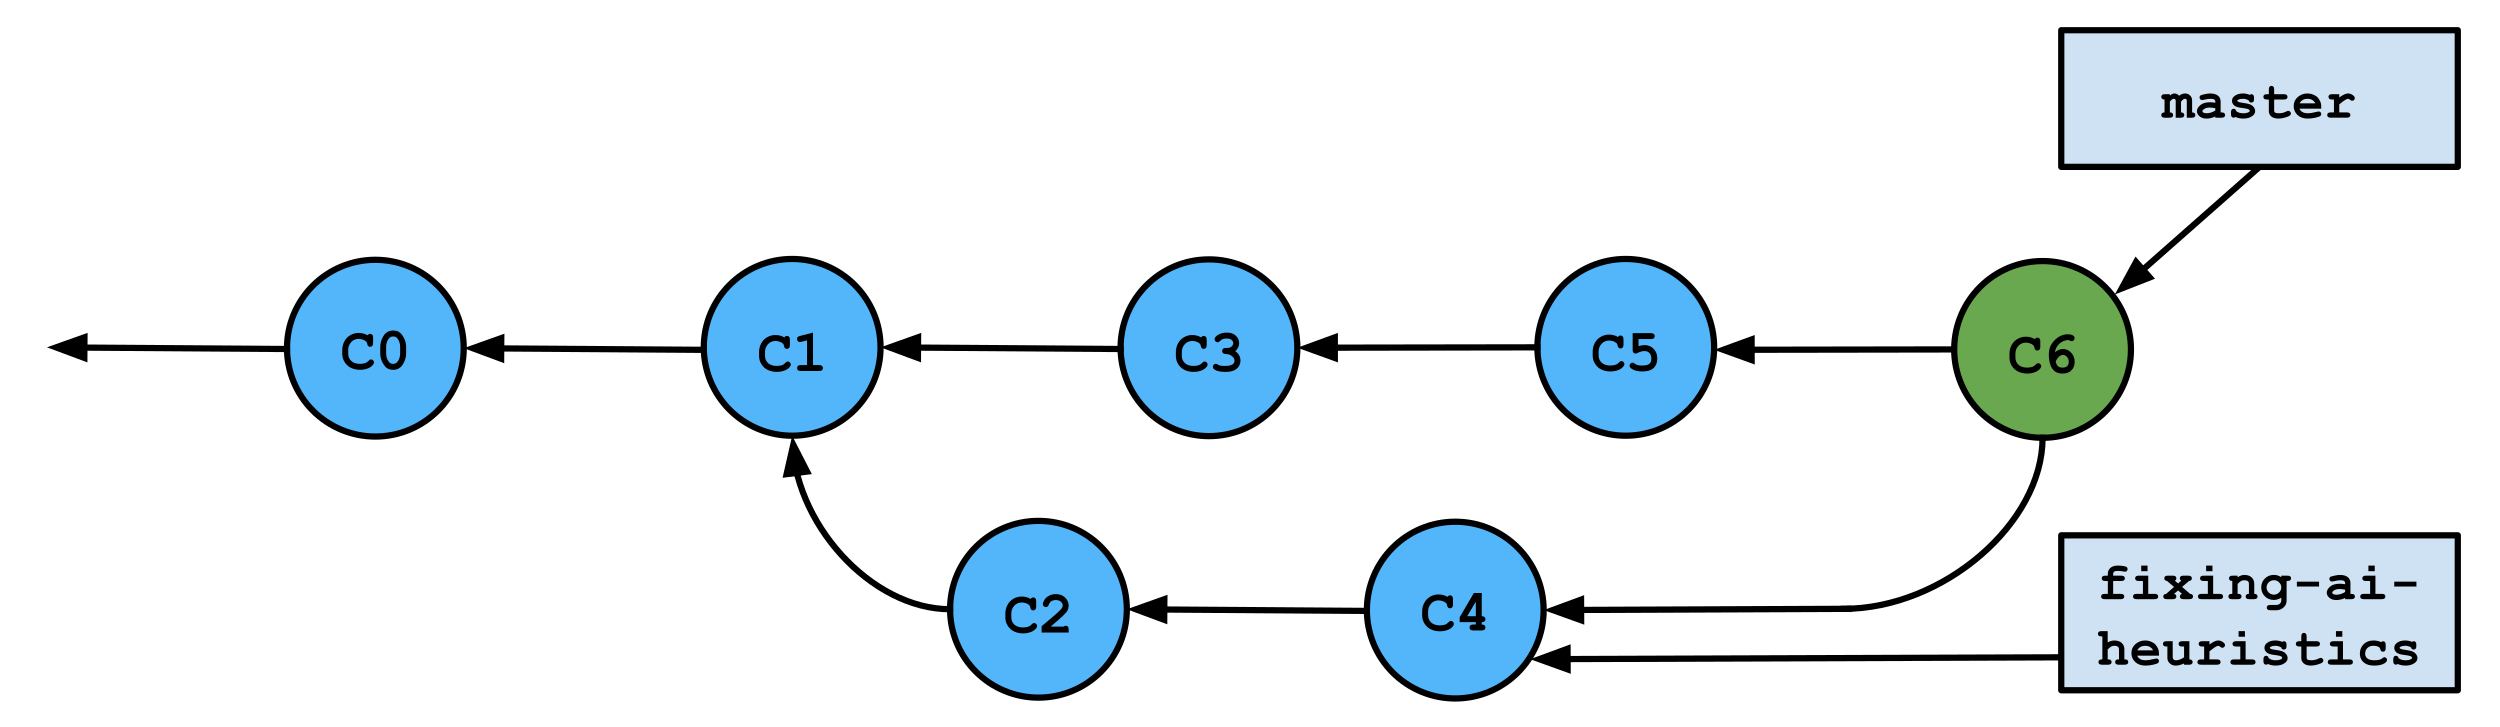 <?xml version="1.0" standalone="yes"?>

<svg version="1.1" viewBox="0.0 0.0 801.0 233.0" fill="none" stroke="none" stroke-linecap="square" stroke-miterlimit="10" xmlns="http://www.w3.org/2000/svg" xmlns:xlink="http://www.w3.org/1999/xlink"><clipPath id="p.0"><path d="m0 0l801.0 0l0 233.0l-801.0 0l0 -233.0z" clip-rule="nonzero"></path></clipPath><g clip-path="url(#p.0)"><path fill="#000000" fill-opacity="0.0" d="m0 0l801.43 0l0 233.207l-801.43 0z" fill-rule="nonzero"></path><path fill="#0092f8" fill-opacity="0.673" d="m549.213 111.286l0 0c0 15.638 -12.677 28.315 -28.315 28.315l0 0c-7.51 0 -14.712 -2.983 -20.022 -8.293c-5.31 -5.31 -8.293 -12.512 -8.293 -20.022l0 0c0 -15.638 12.677 -28.315 28.315 -28.315l0 0c15.638 0 28.315 12.677 28.315 28.315z" fill-rule="nonzero"></path><path stroke="#000000" stroke-width="2.0" stroke-linejoin="round" stroke-linecap="butt" d="m549.213 111.286l0 0c0 15.638 -12.677 28.315 -28.315 28.315l0 0c-7.51 0 -14.712 -2.983 -20.022 -8.293c-5.31 -5.31 -8.293 -12.512 -8.293 -20.022l0 0c0 -15.638 12.677 -28.315 28.315 -28.315l0 0c15.638 0 28.315 12.677 28.315 28.315z" fill-rule="nonzero"></path><path fill="#000000" fill-opacity="0.0" d="m492.583 111.286l-76.913 0.126" fill-rule="nonzero"></path><path stroke="#000000" stroke-width="2.0" stroke-linejoin="round" stroke-linecap="butt" d="m492.583 111.286l-64.913 0.106" fill-rule="evenodd"></path><path fill="#000000" stroke="#000000" stroke-width="2.0" stroke-linecap="butt" d="m427.664 108.089l-9.071 3.318l9.082 3.289z" fill-rule="evenodd"></path><path fill="#0092f8" fill-opacity="0.673" d="m415.669 111.42l0 0c0 15.638 -12.677 28.315 -28.315 28.315l0 0c-7.51 0 -14.712 -2.983 -20.022 -8.293c-5.31 -5.31 -8.293 -12.512 -8.293 -20.022l0 0c0 -15.638 12.677 -28.315 28.315 -28.315l0 0c15.638 0 28.315 12.677 28.315 28.315z" fill-rule="nonzero"></path><path stroke="#000000" stroke-width="2.0" stroke-linejoin="round" stroke-linecap="butt" d="m415.669 111.42l0 0c0 15.638 -12.677 28.315 -28.315 28.315l0 0c-7.51 0 -14.712 -2.983 -20.022 -8.293c-5.31 -5.31 -8.293 -12.512 -8.293 -20.022l0 0c0 -15.638 12.677 -28.315 28.315 -28.315l0 0c15.638 0 28.315 12.677 28.315 28.315z" fill-rule="nonzero"></path><path fill="#0092f8" fill-opacity="0.673" d="m282.126 111.286l0 0c0 15.638 -12.677 28.315 -28.315 28.315l0 0c-7.51 0 -14.712 -2.983 -20.022 -8.293c-5.31 -5.31 -8.293 -12.512 -8.293 -20.022l0 0c0 -15.638 12.677 -28.315 28.315 -28.315l0 0c15.638 0 28.315 12.677 28.315 28.315z" fill-rule="nonzero"></path><path stroke="#000000" stroke-width="2.0" stroke-linejoin="round" stroke-linecap="butt" d="m282.126 111.286l0 0c0 15.638 -12.677 28.315 -28.315 28.315l0 0c-7.51 0 -14.712 -2.983 -20.022 -8.293c-5.31 -5.31 -8.293 -12.512 -8.293 -20.022l0 0c0 -15.638 12.677 -28.315 28.315 -28.315l0 0c15.638 0 28.315 12.677 28.315 28.315z" fill-rule="nonzero"></path><path fill="#000000" fill-opacity="0.0" d="m359.039 111.822l-76.913 -0.535" fill-rule="nonzero"></path><path stroke="#000000" stroke-width="2.0" stroke-linejoin="round" stroke-linecap="butt" d="m359.039 111.822l-64.914 -0.452" fill-rule="evenodd"></path><path fill="#000000" stroke="#000000" stroke-width="2.0" stroke-linecap="butt" d="m294.149 108.066l-9.099 3.24l9.053 3.367z" fill-rule="evenodd"></path><path fill="#000000" fill-opacity="0.0" d="m225.496 112.089l-76.913 -0.535" fill-rule="nonzero"></path><path stroke="#000000" stroke-width="2.0" stroke-linejoin="round" stroke-linecap="butt" d="m225.496 112.089l-64.914 -0.452" fill-rule="evenodd"></path><path fill="#000000" stroke="#000000" stroke-width="2.0" stroke-linecap="butt" d="m160.605 108.334l-9.099 3.24l9.053 3.367z" fill-rule="evenodd"></path><path fill="#0092f8" fill-opacity="0.673" d="m148.583 111.554l0 0c0 15.638 -12.677 28.315 -28.315 28.315l0 0c-7.51 0 -14.712 -2.983 -20.022 -8.293c-5.31 -5.31 -8.293 -12.512 -8.293 -20.022l0 0c0 -15.638 12.677 -28.315 28.315 -28.315l0 0c15.638 0 28.315 12.677 28.315 28.315z" fill-rule="nonzero"></path><path stroke="#000000" stroke-width="2.0" stroke-linejoin="round" stroke-linecap="butt" d="m148.583 111.554l0 0c0 15.638 -12.677 28.315 -28.315 28.315l0 0c-7.51 0 -14.712 -2.983 -20.022 -8.293c-5.31 -5.31 -8.293 -12.512 -8.293 -20.022l0 0c0 -15.638 12.677 -28.315 28.315 -28.315l0 0c15.638 0 28.315 12.677 28.315 28.315z" fill-rule="nonzero"></path><path fill="#000000" fill-opacity="0.0" d="m91.953 111.822l-76.913 -0.535" fill-rule="nonzero"></path><path stroke="#000000" stroke-width="2.0" stroke-linejoin="round" stroke-linecap="butt" d="m91.953 111.822l-64.914 -0.452" fill-rule="evenodd"></path><path fill="#000000" stroke="#000000" stroke-width="2.0" stroke-linecap="butt" d="m27.062 108.066l-9.099 3.24l9.053 3.367z" fill-rule="evenodd"></path><path fill="#000000" fill-opacity="0.0" d="m723.953 53.465l-46.362 40.882" fill-rule="nonzero"></path><path stroke="#000000" stroke-width="2.0" stroke-linejoin="round" stroke-linecap="butt" d="m723.953 53.465l-37.362 32.945" fill-rule="evenodd"></path><path fill="#000000" stroke="#000000" stroke-width="2.0" stroke-linecap="butt" d="m684.406 83.932l-4.623 8.481l8.992 -3.525z" fill-rule="evenodd"></path><path fill="#cfe2f3" d="m660.425 9.685l127.055 0l0 43.78l-127.055 0z" fill-rule="nonzero"></path><path stroke="#000000" stroke-width="2.0" stroke-linejoin="round" stroke-linecap="butt" d="m660.425 9.685l127.055 0l0 43.78l-127.055 0z" fill-rule="nonzero"></path><path fill="#000000" d="m695.226 30.184l0 0.469q0.422 -0.406 0.75 -0.547q0.344 -0.156 0.781 -0.156q0.375 0 0.734 0.188q0.375 0.172 0.719 0.531q0.438 -0.359 0.891 -0.531q0.453 -0.188 0.922 -0.188q0.953 0 1.547 0.516q0.781 0.656 0.781 1.734l0 3.812q0.531 0 0.781 0.25q0.266 0.234 0.266 0.609q0 0.375 -0.266 0.609q-0.25 0.234 -0.875 0.234l-1.609 0l0 -5.375q0 -0.391 -0.141 -0.531q-0.141 -0.156 -0.438 -0.156q-0.281 0 -0.516 0.156q-0.312 0.203 -0.75 0.781l0 3.422q0.531 0 0.781 0.25q0.266 0.234 0.266 0.609q0 0.375 -0.266 0.609q-0.25 0.234 -0.875 0.234l-1.609 0l0 -5.375q0 -0.375 -0.156 -0.531q-0.141 -0.156 -0.422 -0.156q-0.297 0 -0.594 0.188q-0.297 0.188 -0.703 0.75l0 3.422q0.531 0 0.797 0.25q0.266 0.234 0.266 0.609q0 0.375 -0.266 0.609q-0.266 0.234 -0.875 0.234l-1.531 0q-0.625 0 -0.875 -0.234q-0.266 -0.234 -0.266 -0.625q0 -0.375 0.266 -0.609q0.25 -0.234 0.781 -0.234l0 -4.125q-0.531 0 -0.781 -0.234q-0.266 -0.25 -0.266 -0.625q0 -0.375 0.266 -0.609q0.25 -0.234 0.875 -0.234l1.609 0zm14.555 7.531l0 -0.406q-0.625 0.344 -1.406 0.516q-0.766 0.172 -1.406 0.172q-1.359 0 -2.219 -0.719q-0.859 -0.734 -0.859 -1.609q0 -1.078 1.094 -1.984q1.094 -0.922 3.016 -0.922q0.781 0 1.781 0.156l0 -0.406q0 -0.375 -0.328 -0.609q-0.312 -0.25 -1.234 -0.25q-0.766 0 -1.969 0.297q-0.453 0.109 -0.688 0.109q-0.344 0 -0.594 -0.234q-0.234 -0.25 -0.234 -0.641q0 -0.203 0.078 -0.359q0.094 -0.172 0.234 -0.266q0.156 -0.094 0.641 -0.219q0.625 -0.172 1.281 -0.281q0.656 -0.109 1.188 -0.109q1.578 0 2.453 0.688q0.875 0.688 0.875 1.875l0 3.5l0.297 0q0.609 0 0.875 0.234q0.266 0.234 0.266 0.625q0 0.375 -0.266 0.609q-0.266 0.234 -0.875 0.234l-2.0 0zm0 -3.047q-1.016 -0.203 -1.875 -0.203q-1.047 0 -1.781 0.516q-0.469 0.312 -0.469 0.656q0 0.234 0.219 0.391q0.422 0.266 1.141 0.266q0.609 0 1.391 -0.234q0.781 -0.25 1.375 -0.656l0 -0.734zm10.711 -2.5q-0.406 -0.25 -0.875 -0.375q-0.453 -0.141 -0.953 -0.141q-0.984 0 -1.562 0.328q-0.266 0.141 -0.266 0.312q0 0.188 0.359 0.359q0.266 0.141 1.188 0.266q1.688 0.234 2.359 0.469q0.859 0.297 1.328 0.906q0.484 0.609 0.484 1.281q0 0.906 -0.812 1.531q-1.141 0.891 -2.984 0.891q-0.75 0 -1.375 -0.141q-0.625 -0.125 -1.141 -0.375q-0.125 0.109 -0.266 0.172q-0.141 0.047 -0.297 0.047q-0.391 0 -0.641 -0.25q-0.234 -0.266 -0.234 -0.875l0 -0.578q0 -0.609 0.234 -0.875q0.25 -0.266 0.625 -0.266q0.312 0 0.516 0.172q0.203 0.172 0.328 0.594q0.391 0.328 0.938 0.5q0.547 0.172 1.25 0.172q1.172 0 1.828 -0.375q0.297 -0.172 0.297 -0.375q0 -0.328 -0.438 -0.547q-0.438 -0.219 -1.812 -0.375q-2.047 -0.203 -2.734 -0.828q-0.703 -0.609 -0.703 -1.484q0 -0.922 0.781 -1.531q1.047 -0.828 2.734 -0.828q0.594 0 1.141 0.125q0.547 0.109 1.031 0.328q0.156 -0.109 0.297 -0.156q0.141 -0.062 0.25 -0.062q0.359 0 0.594 0.266q0.234 0.25 0.234 0.859l0 0.422q0 0.562 -0.141 0.75q-0.266 0.391 -0.719 0.391q-0.312 0 -0.547 -0.188q-0.234 -0.203 -0.297 -0.516zm8.149 -0.281l0 3.406q0 0.547 0.219 0.719q0.344 0.281 1.25 0.281q1.297 0 2.406 -0.562q0.422 -0.219 0.656 -0.219q0.328 0 0.578 0.25q0.25 0.25 0.25 0.609q0 0.328 -0.266 0.578q-0.406 0.391 -1.609 0.719q-1.203 0.328 -2.016 0.328q-1.594 0 -2.391 -0.688q-0.781 -0.688 -0.781 -1.688l0 -3.734l-0.625 0q-0.609 0 -0.875 -0.234q-0.25 -0.25 -0.25 -0.625q0 -0.375 0.25 -0.609q0.266 -0.234 0.875 -0.234l0.625 0l0 -1.547q0 -0.609 0.234 -0.859q0.234 -0.266 0.609 -0.266q0.375 0 0.609 0.266q0.25 0.25 0.25 0.859l0 1.547l3.141 0q0.609 0 0.875 0.234q0.266 0.234 0.266 0.609q0 0.375 -0.266 0.625q-0.266 0.234 -0.875 0.234l-3.141 0zm15.086 2.922l-6.984 0q0.266 0.672 0.938 1.078q0.688 0.406 1.828 0.406q0.953 0 2.516 -0.406q0.656 -0.172 0.906 -0.172q0.344 0 0.562 0.25q0.234 0.234 0.234 0.594q0 0.328 -0.25 0.562q-0.328 0.312 -1.625 0.594q-1.281 0.281 -2.469 0.281q-2.031 0 -3.266 -1.156q-1.219 -1.156 -1.219 -2.844q0 -1.797 1.328 -2.922q1.328 -1.125 3.047 -1.125q1.031 0 1.891 0.375q0.875 0.359 1.312 0.781q0.594 0.609 0.984 1.516q0.266 0.641 0.266 1.469l0 0.719zm-1.891 -1.703q-0.391 -0.734 -1.031 -1.094q-0.625 -0.359 -1.484 -0.359q-0.875 0 -1.5 0.359q-0.625 0.359 -1.031 1.094l5.047 0zm7.664 -2.922l0 1.062q1.062 -0.781 1.688 -1.031q0.625 -0.266 1.156 -0.266q0.828 0 1.609 0.625q0.531 0.406 0.531 0.844q0 0.359 -0.25 0.625q-0.25 0.25 -0.609 0.25q-0.312 0 -0.672 -0.312q-0.344 -0.328 -0.609 -0.328q-0.359 0 -1.078 0.453q-0.703 0.453 -1.766 1.344l0 2.562l2.422 0q0.609 0 0.875 0.234q0.266 0.234 0.266 0.625q0 0.375 -0.266 0.609q-0.266 0.234 -0.875 0.234l-5.141 0q-0.609 0 -0.875 -0.234q-0.266 -0.234 -0.266 -0.625q0 -0.375 0.266 -0.609q0.266 -0.234 0.875 -0.234l1.016 0l0 -4.125l-0.609 0q-0.625 0 -0.891 -0.234q-0.25 -0.25 -0.25 -0.625q0 -0.375 0.25 -0.609q0.266 -0.234 0.891 -0.234l2.312 0z" fill-rule="nonzero"></path><path fill="#000000" fill-opacity="0.0" d="m97.102 93.129l46.331 0l0 36.315l-46.331 0z" fill-rule="nonzero"></path><path fill="#000000" d="m117.76 107.44q0.172 -0.234 0.375 -0.359q0.219 -0.125 0.453 -0.125q0.422 0 0.688 0.297q0.266 0.281 0.266 0.969l0 1.609q0 0.688 -0.266 0.984q-0.266 0.297 -0.688 0.297q-0.375 0 -0.609 -0.219q-0.234 -0.219 -0.344 -0.797q-0.062 -0.391 -0.266 -0.609q-0.375 -0.406 -1.062 -0.656q-0.672 -0.25 -1.359 -0.25q-0.859 0 -1.578 0.375q-0.703 0.359 -1.25 1.203q-0.547 0.828 -0.547 1.984l0 1.234q0 1.375 0.984 2.297q1.0 0.906 2.781 0.906q1.047 0 1.781 -0.281q0.438 -0.172 0.922 -0.656q0.297 -0.297 0.453 -0.391q0.172 -0.094 0.391 -0.094q0.375 0 0.656 0.297q0.297 0.281 0.297 0.672q0 0.391 -0.391 0.828q-0.562 0.656 -1.453 1.031q-1.203 0.5 -2.656 0.5q-1.688 0 -3.031 -0.703q-1.094 -0.547 -1.875 -1.75q-0.766 -1.203 -0.766 -2.625l0 -1.297q0 -1.484 0.688 -2.766q0.688 -1.281 1.906 -1.969q1.234 -0.703 2.609 -0.703q0.828 0 1.547 0.188q0.719 0.188 1.344 0.578zm12.367 3.703l0 2.094q0 1.844 -1.078 3.547q-1.078 1.703 -3.062 1.703q-1.156 0 -1.953 -0.5q-0.781 -0.516 -1.5 -1.875q-0.703 -1.359 -0.703 -2.875l0 -2.094q0 -1.844 1.062 -3.547q1.062 -1.703 3.062 -1.703q1.141 0 1.938 0.5q0.797 0.5 1.516 1.859q0.719 1.359 0.719 2.891zm-1.922 0q0 -1.547 -0.859 -2.703q-0.484 -0.641 -1.375 -0.641q-0.875 0 -1.422 0.703q-0.828 1.062 -0.828 2.641l0 2.094q0 1.547 0.875 2.703q0.484 0.641 1.391 0.641q0.844 0 1.391 -0.703q0.828 -1.062 0.828 -2.641l0 -2.094z" fill-rule="nonzero"></path><path fill="#000000" fill-opacity="0.0" d="m230.646 93.798l46.331 0l0 36.315l-46.331 0z" fill-rule="nonzero"></path><path fill="#000000" d="m251.303 108.11q0.172 -0.234 0.375 -0.359q0.219 -0.125 0.453 -0.125q0.422 0 0.688 0.297q0.266 0.281 0.266 0.969l0 1.609q0 0.688 -0.266 0.984q-0.266 0.297 -0.688 0.297q-0.375 0 -0.609 -0.219q-0.234 -0.219 -0.344 -0.797q-0.062 -0.391 -0.266 -0.609q-0.375 -0.406 -1.062 -0.656q-0.672 -0.25 -1.359 -0.25q-0.859 0 -1.578 0.375q-0.703 0.359 -1.25 1.203q-0.547 0.828 -0.547 1.984l0 1.234q0 1.375 0.984 2.297q1.0 0.906 2.781 0.906q1.047 0 1.781 -0.281q0.438 -0.172 0.922 -0.656q0.297 -0.297 0.453 -0.391q0.172 -0.094 0.391 -0.094q0.375 0 0.656 0.297q0.297 0.281 0.297 0.672q0 0.391 -0.391 0.828q-0.562 0.656 -1.453 1.031q-1.203 0.5 -2.656 0.5q-1.688 0 -3.031 -0.703q-1.094 -0.547 -1.875 -1.75q-0.766 -1.203 -0.766 -2.625l0 -1.297q0 -1.484 0.688 -2.766q0.688 -1.281 1.906 -1.969q1.234 -0.703 2.609 -0.703q0.828 0 1.547 0.188q0.719 0.188 1.344 0.578zm9.18 -1.547l0 10.406l1.922 0q0.688 0 0.969 0.266q0.297 0.266 0.297 0.688q0 0.422 -0.297 0.688q-0.281 0.266 -0.969 0.266l-5.75 0q-0.688 0 -0.984 -0.266q-0.281 -0.266 -0.281 -0.688q0 -0.422 0.281 -0.688q0.297 -0.266 0.984 -0.266l1.922 0l0 -7.922l-1.688 0.438q-0.422 0.109 -0.625 0.109q-0.359 0 -0.625 -0.281q-0.266 -0.297 -0.266 -0.703q0 -0.391 0.188 -0.609q0.203 -0.219 0.828 -0.375l4.094 -1.062z" fill-rule="nonzero"></path><path fill="#000000" fill-opacity="0.0" d="m364.189 93.798l46.331 0l0 36.315l-46.331 0z" fill-rule="nonzero"></path><path fill="#000000" d="m384.846 108.11q0.172 -0.234 0.375 -0.359q0.219 -0.125 0.453 -0.125q0.422 0 0.688 0.297q0.266 0.281 0.266 0.969l0 1.609q0 0.688 -0.266 0.984q-0.266 0.297 -0.688 0.297q-0.375 0 -0.609 -0.219q-0.234 -0.219 -0.344 -0.797q-0.062 -0.391 -0.266 -0.609q-0.375 -0.406 -1.062 -0.656q-0.672 -0.25 -1.359 -0.25q-0.859 0 -1.578 0.375q-0.703 0.359 -1.25 1.203q-0.547 0.828 -0.547 1.984l0 1.234q0 1.375 0.984 2.297q1.0 0.906 2.781 0.906q1.047 0 1.781 -0.281q0.438 -0.172 0.922 -0.656q0.297 -0.297 0.453 -0.391q0.172 -0.094 0.391 -0.094q0.375 0 0.656 0.297q0.297 0.281 0.297 0.672q0 0.391 -0.391 0.828q-0.562 0.656 -1.453 1.031q-1.203 0.5 -2.656 0.5q-1.688 0 -3.031 -0.703q-1.094 -0.547 -1.875 -1.75q-0.766 -1.203 -0.766 -2.625l0 -1.297q0 -1.484 0.688 -2.766q0.688 -1.281 1.906 -1.969q1.234 -0.703 2.609 -0.703q0.828 0 1.547 0.188q0.719 0.188 1.344 0.578zm10.93 4.406q0.844 0.578 1.25 1.344q0.422 0.75 0.422 1.688q0 1.016 -0.562 1.875q-0.547 0.844 -1.594 1.297q-1.047 0.438 -2.734 0.438q-2.219 0 -3.328 -0.688q-0.625 -0.391 -0.625 -0.938q0 -0.406 0.266 -0.688q0.281 -0.281 0.672 -0.281q0.266 0 0.562 0.188q0.406 0.281 0.766 0.375q0.562 0.125 1.531 0.125q1.656 0 2.391 -0.422q0.75 -0.438 0.75 -1.234q0 -0.578 -0.438 -1.109q-0.422 -0.547 -1.141 -0.844q-0.422 -0.172 -1.406 -0.234q-0.484 -0.031 -0.734 -0.297q-0.25 -0.266 -0.25 -0.656q0 -0.406 0.266 -0.688q0.281 -0.281 0.719 -0.281q0.938 0 1.0 0q0.375 -0.047 0.734 -0.25q0.375 -0.203 0.609 -0.547q0.234 -0.359 0.234 -0.75q0 -0.594 -0.547 -1.031q-0.531 -0.453 -1.594 -0.453q-1.375 0 -2.094 0.797q-0.219 0.234 -0.344 0.297q-0.203 0.109 -0.438 0.109q-0.391 0 -0.672 -0.281q-0.281 -0.281 -0.281 -0.688q0 -0.641 0.859 -1.25q1.25 -0.875 3.109 -0.875q1.766 0 2.828 1.0q1.062 1.0 1.062 2.422q0 0.719 -0.312 1.359q-0.312 0.641 -0.938 1.172z" fill-rule="nonzero"></path><path fill="#000000" fill-opacity="0.0" d="m497.732 93.664l46.331 0l0 36.315l-46.331 0z" fill-rule="nonzero"></path><path fill="#000000" d="m518.39 107.976q0.172 -0.234 0.375 -0.359q0.219 -0.125 0.453 -0.125q0.422 0 0.688 0.297q0.266 0.281 0.266 0.969l0 1.609q0 0.688 -0.266 0.984q-0.266 0.297 -0.688 0.297q-0.375 0 -0.609 -0.219q-0.234 -0.219 -0.344 -0.797q-0.062 -0.391 -0.266 -0.609q-0.375 -0.406 -1.062 -0.656q-0.672 -0.25 -1.359 -0.25q-0.859 0 -1.578 0.375q-0.703 0.359 -1.25 1.203q-0.547 0.828 -0.547 1.984l0 1.234q0 1.375 0.984 2.297q1.0 0.906 2.781 0.906q1.047 0 1.781 -0.281q0.438 -0.172 0.922 -0.656q0.297 -0.297 0.453 -0.391q0.172 -0.094 0.391 -0.094q0.375 0 0.656 0.297q0.297 0.281 0.297 0.672q0 0.391 -0.391 0.828q-0.562 0.656 -1.453 1.031q-1.203 0.5 -2.656 0.5q-1.688 0 -3.031 -0.703q-1.094 -0.547 -1.875 -1.75q-0.766 -1.203 -0.766 -2.625l0 -1.297q0 -1.484 0.688 -2.766q0.688 -1.281 1.906 -1.969q1.234 -0.703 2.609 -0.703q0.828 0 1.547 0.188q0.719 0.188 1.344 0.578zm6.602 0.656l0 2.266q1.062 -0.328 1.922 -0.328q1.766 0 2.922 1.203q1.156 1.188 1.156 3.078q0 1.953 -1.172 3.062q-1.172 1.109 -3.594 1.109q-2.141 0 -3.375 -0.812q-0.734 -0.469 -0.734 -1.062q0 -0.375 0.281 -0.656q0.297 -0.297 0.688 -0.297q0.312 0 0.688 0.312q0.391 0.312 0.812 0.438q0.594 0.172 1.516 0.172q1.734 0 2.359 -0.547q0.625 -0.562 0.625 -1.703q0 -1.109 -0.609 -1.75q-0.594 -0.641 -1.562 -0.641q-1.031 0 -2.344 0.656q-0.297 0.156 -0.516 0.156q-0.406 0 -0.688 -0.297q-0.266 -0.297 -0.266 -0.766l0 -5.484l5.812 0q0.688 0 0.969 0.266q0.297 0.266 0.297 0.688q0 0.422 -0.297 0.688q-0.281 0.25 -0.969 0.25l-3.922 0z" fill-rule="nonzero"></path><path fill="#0092f8" fill-opacity="0.673" d="m494.58 195.474l0 0c0 15.638 -12.677 28.315 -28.315 28.315l0 0c-7.51 0 -14.712 -2.983 -20.022 -8.293c-5.31 -5.31 -8.293 -12.512 -8.293 -20.022l0 0c0 -15.638 12.677 -28.315 28.315 -28.315l0 0c15.638 0 28.315 12.677 28.315 28.315z" fill-rule="nonzero"></path><path stroke="#000000" stroke-width="2.0" stroke-linejoin="round" stroke-linecap="butt" d="m494.58 195.474l0 0c0 15.638 -12.677 28.315 -28.315 28.315l0 0c-7.51 0 -14.712 -2.983 -20.022 -8.293c-5.31 -5.31 -8.293 -12.512 -8.293 -20.022l0 0c0 -15.638 12.677 -28.315 28.315 -28.315l0 0c15.638 0 28.315 12.677 28.315 28.315z" fill-rule="nonzero"></path><path fill="#000000" fill-opacity="0.0" d="m437.95 195.741l-76.913 -0.535" fill-rule="nonzero"></path><path stroke="#000000" stroke-width="2.0" stroke-linejoin="round" stroke-linecap="butt" d="m437.95 195.741l-64.914 -0.452" fill-rule="evenodd"></path><path fill="#000000" stroke="#000000" stroke-width="2.0" stroke-linecap="butt" d="m373.059 191.986l-9.099 3.24l9.053 3.367z" fill-rule="evenodd"></path><path fill="#0092f8" fill-opacity="0.673" d="m361.037 195.206l0 0c0 15.638 -12.677 28.315 -28.315 28.315l0 0c-7.51 0 -14.712 -2.983 -20.022 -8.293c-5.31 -5.31 -8.293 -12.512 -8.293 -20.022l0 0c0 -15.638 12.677 -28.315 28.315 -28.315l0 0c15.638 0 28.315 12.677 28.315 28.315z" fill-rule="nonzero"></path><path stroke="#000000" stroke-width="2.0" stroke-linejoin="round" stroke-linecap="butt" d="m361.037 195.206l0 0c0 15.638 -12.677 28.315 -28.315 28.315l0 0c-7.51 0 -14.712 -2.983 -20.022 -8.293c-5.31 -5.31 -8.293 -12.512 -8.293 -20.022l0 0c0 -15.638 12.677 -28.315 28.315 -28.315l0 0c15.638 0 28.315 12.677 28.315 28.315z" fill-rule="nonzero"></path><path fill="#000000" fill-opacity="0.0" d="m309.556 177.584l46.331 0l0 36.315l-46.331 0z" fill-rule="nonzero"></path><path fill="#000000" d="m330.214 191.896q0.172 -0.234 0.375 -0.359q0.219 -0.125 0.453 -0.125q0.422 0 0.688 0.297q0.266 0.281 0.266 0.969l0 1.609q0 0.688 -0.266 0.984q-0.266 0.297 -0.688 0.297q-0.375 0 -0.609 -0.219q-0.234 -0.219 -0.344 -0.797q-0.062 -0.391 -0.266 -0.609q-0.375 -0.406 -1.062 -0.656q-0.672 -0.25 -1.359 -0.25q-0.859 0 -1.578 0.375q-0.703 0.359 -1.25 1.203q-0.547 0.828 -0.547 1.984l0 1.234q0 1.375 0.984 2.297q1.0 0.906 2.781 0.906q1.047 0 1.781 -0.281q0.438 -0.172 0.922 -0.656q0.297 -0.297 0.453 -0.391q0.172 -0.094 0.391 -0.094q0.375 0 0.656 0.297q0.297 0.281 0.297 0.672q0 0.391 -0.391 0.828q-0.562 0.656 -1.453 1.031q-1.203 0.5 -2.656 0.5q-1.688 0 -3.031 -0.703q-1.094 -0.547 -1.875 -1.75q-0.766 -1.203 -0.766 -2.625l0 -1.297q0 -1.484 0.688 -2.766q0.688 -1.281 1.906 -1.969q1.234 -0.703 2.609 -0.703q0.828 0 1.547 0.188q0.719 0.188 1.344 0.578zm6.43 8.859l4.172 0q0.344 -0.281 0.641 -0.281q0.438 0 0.688 0.297q0.266 0.281 0.266 0.984l0 0.906l-8.672 0l0 -2.016q5.141 -4.234 6.219 -5.453q0.531 -0.625 0.531 -1.172q0 -0.703 -0.609 -1.234q-0.609 -0.531 -1.625 -0.531q-1.016 0 -1.688 0.594q-0.359 0.312 -0.562 0.938q-0.141 0.391 -0.375 0.562q-0.219 0.156 -0.547 0.156q-0.391 0 -0.672 -0.281q-0.281 -0.281 -0.281 -0.641q0 -0.562 0.516 -1.391q0.516 -0.844 1.5 -1.344q0.984 -0.5 2.141 -0.5q1.797 0 2.953 1.094q1.156 1.094 1.156 2.641q0 0.781 -0.328 1.453q-0.328 0.672 -1.594 1.859q-0.984 0.938 -3.828 3.359z" fill-rule="nonzero"></path><path fill="#000000" fill-opacity="0.0" d="m443.1 176.915l46.331 0l0 36.315l-46.331 0z" fill-rule="nonzero"></path><path fill="#000000" d="m463.757 191.227q0.172 -0.234 0.375 -0.359q0.219 -0.125 0.453 -0.125q0.422 0 0.688 0.297q0.266 0.281 0.266 0.969l0 1.609q0 0.688 -0.266 0.984q-0.266 0.297 -0.688 0.297q-0.375 0 -0.609 -0.219q-0.234 -0.219 -0.344 -0.797q-0.062 -0.391 -0.266 -0.609q-0.375 -0.406 -1.062 -0.656q-0.672 -0.25 -1.359 -0.25q-0.859 0 -1.578 0.375q-0.703 0.359 -1.25 1.203q-0.547 0.828 -0.547 1.984l0 1.234q0 1.375 0.984 2.297q1.0 0.906 2.781 0.906q1.047 0 1.781 -0.281q0.438 -0.172 0.922 -0.656q0.297 -0.297 0.453 -0.391q0.172 -0.094 0.391 -0.094q0.375 0 0.656 0.297q0.297 0.281 0.297 0.672q0 0.391 -0.391 0.828q-0.562 0.656 -1.453 1.031q-1.203 0.5 -2.656 0.5q-1.688 0 -3.031 -0.703q-1.094 -0.547 -1.875 -1.75q-0.766 -1.203 -0.766 -2.625l0 -1.297q0 -1.484 0.688 -2.766q0.688 -1.281 1.906 -1.969q1.234 -0.703 2.609 -0.703q0.828 0 1.547 0.188q0.719 0.188 1.344 0.578zm10.992 -1.234l0 7.438q0.609 0 0.891 0.266q0.297 0.266 0.297 0.672q0 0.422 -0.297 0.703q-0.297 0.266 -0.891 0.266l0 0.75q0.609 0 0.891 0.281q0.297 0.266 0.297 0.672q0 0.422 -0.297 0.688q-0.297 0.266 -0.984 0.266l-2.547 0q-0.688 0 -0.984 -0.266q-0.281 -0.266 -0.281 -0.688q0 -0.422 0.281 -0.688q0.297 -0.266 0.984 -0.266l0.75 0l0 -0.75l-5.172 0l0 -1.594l4.547 -7.75l2.516 0zm-1.891 7.438l0 -4.672l-2.766 4.672l2.766 0z" fill-rule="nonzero"></path><path fill="#000000" fill-opacity="0.0" d="m253.811 139.601c0 27.795 25.291 55.591 50.583 55.591" fill-rule="nonzero"></path><path stroke="#000000" stroke-width="2.0" stroke-linejoin="round" stroke-linecap="butt" d="m255.305 151.508l0.095 0.38c0.054 0.212 0.11 0.424 0.167 0.636c0.228 0.847 0.476 1.691 0.745 2.529c0.537 1.676 1.155 3.332 1.846 4.961c2.766 6.515 6.718 12.595 11.46 17.806c9.484 10.423 22.13 17.372 34.776 17.372" fill-rule="evenodd"></path><path fill="#000000" stroke="#000000" stroke-width="2.0" stroke-linecap="butt" d="m258.583 151.096l-4.408 -8.594l-2.148 9.417z" fill-rule="evenodd"></path><path fill="#000000" fill-opacity="0.0" d="m626.126 111.955l-76.913 0.126" fill-rule="nonzero"></path><path stroke="#000000" stroke-width="2.0" stroke-linejoin="round" stroke-linecap="butt" d="m626.126 111.955l-64.913 0.106" fill-rule="evenodd"></path><path fill="#000000" stroke="#000000" stroke-width="2.0" stroke-linecap="butt" d="m561.207 108.758l-9.071 3.318l9.082 3.289z" fill-rule="evenodd"></path><path fill="#6aa84f" d="m682.756 111.955l0 0c0 15.638 -12.677 28.315 -28.315 28.315l0 0c-7.51 0 -14.712 -2.983 -20.022 -8.293c-5.31 -5.31 -8.293 -12.512 -8.293 -20.022l0 0c0 -15.638 12.677 -28.315 28.315 -28.315l0 0c15.638 0 28.315 12.677 28.315 28.315z" fill-rule="nonzero"></path><path stroke="#000000" stroke-width="2.0" stroke-linejoin="round" stroke-linecap="butt" d="m682.756 111.955l0 0c0 15.638 -12.677 28.315 -28.315 28.315l0 0c-7.51 0 -14.712 -2.983 -20.022 -8.293c-5.31 -5.31 -8.293 -12.512 -8.293 -20.022l0 0c0 -15.638 12.677 -28.315 28.315 -28.315l0 0c15.638 0 28.315 12.677 28.315 28.315z" fill-rule="nonzero"></path><path fill="#000000" fill-opacity="0.0" d="m631.276 94.333l46.331 0l0 36.315l-46.331 0z" fill-rule="nonzero"></path><path fill="#000000" d="m651.933 108.645q0.172 -0.234 0.375 -0.359q0.219 -0.125 0.453 -0.125q0.422 0 0.688 0.297q0.266 0.281 0.266 0.969l0 1.609q0 0.688 -0.266 0.984q-0.266 0.297 -0.688 0.297q-0.375 0 -0.609 -0.219q-0.234 -0.219 -0.344 -0.797q-0.062 -0.391 -0.266 -0.609q-0.375 -0.406 -1.062 -0.656q-0.672 -0.25 -1.359 -0.25q-0.859 0 -1.578 0.375q-0.703 0.359 -1.25 1.203q-0.547 0.828 -0.547 1.984l0 1.234q0 1.375 0.984 2.297q1.0 0.906 2.781 0.906q1.047 0 1.781 -0.281q0.438 -0.172 0.922 -0.656q0.297 -0.297 0.453 -0.391q0.172 -0.094 0.391 -0.094q0.375 0 0.656 0.297q0.297 0.281 0.297 0.672q0 0.391 -0.391 0.828q-0.562 0.656 -1.453 1.031q-1.203 0.5 -2.656 0.5q-1.688 0 -3.031 -0.703q-1.094 -0.547 -1.875 -1.75q-0.766 -1.203 -0.766 -2.625l0 -1.297q0 -1.484 0.688 -2.766q0.688 -1.281 1.906 -1.969q1.234 -0.703 2.609 -0.703q0.828 0 1.547 0.188q0.719 0.188 1.344 0.578zm6.43 4.266q0.688 -0.562 1.297 -0.828q0.625 -0.266 1.328 -0.266q1.5 0 2.609 1.188q1.125 1.188 1.125 2.969q0 1.672 -1.047 2.703q-1.031 1.016 -2.828 1.016q-1.484 0 -2.453 -0.688q-0.969 -0.703 -1.469 -2.156q-0.484 -1.453 -0.484 -3.234q0 -2.125 0.969 -3.531q0.984 -1.422 2.297 -2.203q1.328 -0.781 2.781 -0.781q1.172 0 1.812 0.453q0.406 0.312 0.406 0.781q0 0.422 -0.281 0.703q-0.266 0.281 -0.656 0.281q-0.234 0 -0.641 -0.219q-0.25 -0.141 -0.484 -0.141q-0.906 0 -1.891 0.516q-0.969 0.516 -1.688 1.594q-0.484 0.734 -0.703 1.844zm0.266 2.953q0.297 1.109 0.797 1.516q0.516 0.406 1.453 0.406q0.938 0 1.438 -0.484q0.516 -0.5 0.516 -1.344q0 -0.969 -0.578 -1.609q-0.578 -0.641 -1.312 -0.641q-0.578 0 -1.234 0.578q-0.641 0.562 -1.078 1.578z" fill-rule="nonzero"></path><path fill="#000000" fill-opacity="0.0" d="m590.693 195.073c31.874 0 63.748 -27.402 63.748 -54.803" fill-rule="nonzero"></path><path stroke="#000000" stroke-width="2.0" stroke-linejoin="round" stroke-linecap="butt" d="m590.693 195.073c31.874 0 63.748 -27.402 63.748 -54.803" fill-rule="nonzero"></path><path fill="#000000" fill-opacity="0.0" d="m494.58 195.474l97.764 -0.409" fill-rule="nonzero"></path><path stroke="#000000" stroke-width="2.0" stroke-linejoin="round" stroke-linecap="butt" d="m506.58 195.423l85.764 -0.359" fill-rule="evenodd"></path><path fill="#000000" stroke="#000000" stroke-width="2.0" stroke-linecap="butt" d="m506.566 192.12l-9.062 3.341l9.09 3.265z" fill-rule="evenodd"></path><path fill="#cfe2f3" d="m660.425 171.517l127.055 0l0 49.638l-127.055 0z" fill-rule="nonzero"></path><path stroke="#000000" stroke-width="2.0" stroke-linejoin="round" stroke-linecap="butt" d="m660.425 171.517l127.055 0l0 49.638l-127.055 0z" fill-rule="nonzero"></path><path fill="#000000" d="m677.054 186.148l0 4.125l2.422 0q0.609 0 0.875 0.234q0.266 0.234 0.266 0.625q0 0.375 -0.266 0.609q-0.266 0.234 -0.875 0.234l-5.141 0q-0.609 0 -0.875 -0.234q-0.266 -0.234 -0.266 -0.625q0 -0.375 0.266 -0.609q0.266 -0.234 0.875 -0.234l1.016 0l0 -4.125l-0.812 0q-0.625 0 -0.891 -0.234q-0.25 -0.25 -0.25 -0.625q0 -0.375 0.25 -0.609q0.266 -0.234 0.891 -0.234l0.812 0l0 -0.656q0 -1.109 0.828 -1.844q0.844 -0.734 2.422 -0.734q0.703 0 1.625 0.125q0.938 0.125 1.188 0.359q0.266 0.234 0.266 0.609q0 0.391 -0.234 0.641q-0.234 0.234 -0.562 0.234q-0.172 0 -0.484 -0.062q-1.047 -0.203 -1.859 -0.203q-0.844 0 -1.172 0.25q-0.312 0.25 -0.312 0.625l0 0.656l2.625 0q0.609 0 0.859 0.234q0.266 0.234 0.266 0.609q0 0.375 -0.266 0.625q-0.25 0.234 -0.859 0.234l-2.625 0zm11.024 -4.938l0 1.797l-2.031 0l0 -1.797l2.031 0zm0.219 3.234l0 5.828l2.047 0q0.609 0 0.875 0.234q0.266 0.234 0.266 0.625q0 0.375 -0.266 0.609q-0.266 0.234 -0.875 0.234l-5.781 0q-0.625 0 -0.891 -0.234q-0.25 -0.234 -0.25 -0.625q0 -0.375 0.25 -0.609q0.266 -0.234 0.891 -0.234l2.031 0l0 -4.125l-1.359 0q-0.609 0 -0.875 -0.234q-0.266 -0.25 -0.266 -0.625q0 -0.375 0.266 -0.609q0.266 -0.234 0.875 -0.234l3.062 0zm10.836 3.609l2.578 2.219q0.469 0.031 0.703 0.266q0.234 0.234 0.234 0.594q0 0.375 -0.266 0.609q-0.266 0.234 -0.875 0.234l-1.938 0q-0.609 0 -0.875 -0.234q-0.266 -0.234 -0.266 -0.625q0 -0.297 0.188 -0.531q0.188 -0.234 0.516 -0.312l-1.266 -1.094l-1.297 1.094q0.391 0.094 0.562 0.312q0.172 0.203 0.172 0.531q0 0.391 -0.266 0.625q-0.25 0.234 -0.875 0.234l-1.906 0q-0.625 0 -0.891 -0.234q-0.25 -0.234 -0.25 -0.625q0 -0.344 0.234 -0.578q0.234 -0.234 0.688 -0.266l2.531 -2.219l-2.234 -1.906q-0.438 -0.047 -0.672 -0.281q-0.219 -0.234 -0.219 -0.578q0 -0.375 0.25 -0.609q0.266 -0.234 0.875 -0.234l1.594 0q0.625 0 0.875 0.234q0.266 0.234 0.266 0.594q0 0.5 -0.469 0.797l1.031 0.859l1.016 -0.875q-0.453 -0.328 -0.453 -0.75q0 -0.391 0.25 -0.625q0.266 -0.234 0.891 -0.234l1.578 0q0.609 0 0.859 0.234q0.266 0.234 0.266 0.609q0 0.344 -0.234 0.578q-0.219 0.234 -0.672 0.281l-2.234 1.906zm9.742 -6.844l0 1.797l-2.031 0l0 -1.797l2.031 0zm0.219 3.234l0 5.828l2.047 0q0.609 0 0.875 0.234q0.266 0.234 0.266 0.625q0 0.375 -0.266 0.609q-0.266 0.234 -0.875 0.234l-5.781 0q-0.625 0 -0.891 -0.234q-0.25 -0.234 -0.25 -0.625q0 -0.375 0.25 -0.609q0.266 -0.234 0.891 -0.234l2.031 0l0 -4.125l-1.359 0q-0.609 0 -0.875 -0.234q-0.266 -0.25 -0.266 -0.625q0 -0.375 0.266 -0.609q0.266 -0.234 0.875 -0.234l3.062 0zm7.836 0l0 0.562q0.469 -0.391 1.031 -0.594q0.562 -0.203 1.219 -0.203q1.5 0 2.391 0.938q0.688 0.75 0.688 1.969l0 3.156q0.547 0 0.797 0.234q0.266 0.234 0.266 0.625q0 0.375 -0.266 0.609q-0.266 0.234 -0.875 0.234l-1.531 0q-0.625 0 -0.891 -0.234q-0.25 -0.234 -0.25 -0.625q0 -0.375 0.25 -0.609q0.266 -0.234 0.797 -0.234l0 -3.219q0 -0.547 -0.297 -0.812q-0.391 -0.328 -1.172 -0.328q-0.578 0 -1.031 0.234q-0.438 0.219 -1.125 0.969l0 3.156q0.656 0 0.844 0.125q0.406 0.25 0.406 0.734q0 0.375 -0.266 0.609q-0.25 0.234 -0.859 0.234l-1.938 0q-0.609 0 -0.875 -0.234q-0.266 -0.234 -0.266 -0.625q0 -0.453 0.406 -0.719q0.188 -0.125 0.844 -0.125l0 -4.125q-0.531 0 -0.797 -0.234q-0.25 -0.25 -0.25 -0.625q0 -0.375 0.25 -0.609q0.266 -0.234 0.891 -0.234l1.609 0zm13.992 0.5l0 -0.5l2.0 0q0.609 0 0.875 0.234q0.266 0.234 0.266 0.609q0 0.375 -0.266 0.625q-0.266 0.234 -0.875 0.234l-0.297 0l0 6.188q0 0.891 -0.375 1.562q-0.375 0.672 -1.156 1.141q-0.781 0.484 -1.766 0.484l-1.922 0q-0.609 0 -0.875 -0.234q-0.266 -0.234 -0.266 -0.609q0 -0.375 0.266 -0.625q0.266 -0.234 0.875 -0.234l1.875 0q0.781 0 1.203 -0.422q0.438 -0.422 0.438 -1.062l0 -0.828q-0.562 0.359 -1.156 0.531q-0.578 0.188 -1.188 0.188q-1.734 0 -2.906 -1.156q-1.172 -1.156 -1.172 -2.859q0 -1.703 1.172 -2.859q1.172 -1.156 2.906 -1.156q0.641 0 1.219 0.188q0.594 0.188 1.125 0.562zm0 3.266q0 -0.938 -0.703 -1.625q-0.688 -0.688 -1.656 -0.688q-0.969 0 -1.672 0.688q-0.688 0.688 -0.688 1.625q0 0.938 0.688 1.625q0.703 0.688 1.672 0.688q0.969 0 1.656 -0.688q0.703 -0.688 0.703 -1.625zm12.102 -0.281l-7.109 0l0 -1.562l7.109 0l0 1.562zm8.352 4.047l0 -0.406q-0.625 0.344 -1.406 0.516q-0.766 0.172 -1.406 0.172q-1.359 0 -2.219 -0.719q-0.859 -0.734 -0.859 -1.609q0 -1.078 1.094 -1.984q1.094 -0.922 3.016 -0.922q0.781 0 1.781 0.156l0 -0.406q0 -0.375 -0.328 -0.609q-0.312 -0.25 -1.234 -0.25q-0.766 0 -1.969 0.297q-0.453 0.109 -0.688 0.109q-0.344 0 -0.594 -0.234q-0.234 -0.25 -0.234 -0.641q0 -0.203 0.078 -0.359q0.094 -0.172 0.234 -0.266q0.156 -0.094 0.641 -0.219q0.625 -0.172 1.281 -0.281q0.656 -0.109 1.188 -0.109q1.578 0 2.453 0.688q0.875 0.688 0.875 1.875l0 3.5l0.297 0q0.609 0 0.875 0.234q0.266 0.234 0.266 0.625q0 0.375 -0.266 0.609q-0.266 0.234 -0.875 0.234l-2.0 0zm0 -3.047q-1.016 -0.203 -1.875 -0.203q-1.047 0 -1.781 0.516q-0.469 0.312 -0.469 0.656q0 0.234 0.219 0.391q0.422 0.266 1.141 0.266q0.609 0 1.391 -0.234q0.781 -0.25 1.375 -0.656l0 -0.734zm9.492 -7.719l0 1.797l-2.031 0l0 -1.797l2.031 0zm0.219 3.234l0 5.828l2.047 0q0.609 0 0.875 0.234q0.266 0.234 0.266 0.625q0 0.375 -0.266 0.609q-0.266 0.234 -0.875 0.234l-5.781 0q-0.625 0 -0.891 -0.234q-0.25 -0.234 -0.25 -0.625q0 -0.375 0.25 -0.609q0.266 -0.234 0.891 -0.234l2.031 0l0 -4.125l-1.359 0q-0.609 0 -0.875 -0.234q-0.266 -0.25 -0.266 -0.625q0 -0.375 0.266 -0.609q0.266 -0.234 0.875 -0.234l3.062 0zm13.133 3.484l-7.109 0l0 -1.562l7.109 0l0 1.562z" fill-rule="nonzero"></path><path fill="#000000" d="m675.304 202.21l0 3.625q0.531 -0.312 1.078 -0.469q0.547 -0.156 1.094 -0.156q0.891 0 1.578 0.312q0.688 0.297 1.141 0.938q0.453 0.641 0.453 1.625l0 3.188q0.641 0 0.844 0.125q0.391 0.266 0.391 0.734q0 0.375 -0.266 0.609q-0.25 0.234 -0.859 0.234l-1.938 0q-0.609 0 -0.875 -0.234q-0.25 -0.234 -0.25 -0.625q0 -0.453 0.391 -0.719q0.203 -0.125 0.844 -0.125l0 -3.078q0 -0.656 -0.297 -0.922q-0.391 -0.359 -1.156 -0.359q-0.562 0 -1.0 0.219q-0.438 0.219 -1.172 0.953l0 3.188q0.656 0 0.844 0.125q0.406 0.266 0.406 0.734q0 0.375 -0.266 0.609q-0.25 0.234 -0.859 0.234l-1.938 0q-0.625 0 -0.891 -0.234q-0.25 -0.234 -0.25 -0.625q0 -0.453 0.406 -0.719q0.203 -0.125 0.844 -0.125l0 -7.359l-0.281 0q-0.625 0 -0.891 -0.234q-0.25 -0.234 -0.25 -0.625q0 -0.375 0.25 -0.609q0.266 -0.234 0.891 -0.234l1.984 0zm16.43 7.859l-6.984 0q0.266 0.672 0.938 1.078q0.688 0.406 1.828 0.406q0.953 0 2.516 -0.406q0.656 -0.172 0.906 -0.172q0.344 0 0.562 0.25q0.234 0.234 0.234 0.594q0 0.328 -0.25 0.562q-0.328 0.312 -1.625 0.594q-1.281 0.281 -2.469 0.281q-2.031 0 -3.266 -1.156q-1.219 -1.156 -1.219 -2.844q0 -1.797 1.328 -2.922q1.328 -1.125 3.047 -1.125q1.031 0 1.891 0.375q0.875 0.359 1.312 0.781q0.594 0.609 0.984 1.516q0.266 0.641 0.266 1.469l0 0.719zm-1.891 -1.703q-0.391 -0.734 -1.031 -1.094q-0.625 -0.359 -1.484 -0.359q-0.875 0 -1.5 0.359q-0.625 0.359 -1.031 1.094l5.047 0zm11.633 -2.922l0 5.828q0.531 0 0.781 0.25q0.266 0.234 0.266 0.609q0 0.375 -0.266 0.609q-0.25 0.234 -0.859 0.234l-1.625 0l0 -0.391q-0.734 0.328 -1.406 0.5q-0.656 0.172 -1.25 0.172q-0.844 0 -1.453 -0.359q-0.609 -0.359 -0.969 -0.969q-0.266 -0.453 -0.266 -1.125l0 -3.656l-0.281 0q-0.625 0 -0.891 -0.234q-0.25 -0.25 -0.25 -0.625q0 -0.375 0.25 -0.609q0.266 -0.234 0.891 -0.234l1.984 0l0 5.062q0 0.531 0.266 0.797q0.266 0.25 0.797 0.25q0.516 0 1.109 -0.203q0.594 -0.203 1.469 -0.734l0 -3.469l-0.609 0q-0.625 0 -0.891 -0.234q-0.25 -0.25 -0.25 -0.625q0 -0.375 0.25 -0.609q0.266 -0.234 0.891 -0.234l2.312 0zm6.43 0l0 1.062q1.062 -0.781 1.688 -1.031q0.625 -0.266 1.156 -0.266q0.828 0 1.609 0.625q0.531 0.406 0.531 0.844q0 0.359 -0.25 0.625q-0.25 0.25 -0.609 0.25q-0.312 0 -0.672 -0.312q-0.344 -0.328 -0.609 -0.328q-0.359 0 -1.078 0.453q-0.703 0.453 -1.766 1.344l0 2.562l2.422 0q0.609 0 0.875 0.234q0.266 0.234 0.266 0.625q0 0.375 -0.266 0.609q-0.266 0.234 -0.875 0.234l-5.141 0q-0.609 0 -0.875 -0.234q-0.266 -0.234 -0.266 -0.625q0 -0.375 0.266 -0.609q0.266 -0.234 0.875 -0.234l1.016 0l0 -4.125l-0.609 0q-0.625 0 -0.891 -0.234q-0.25 -0.25 -0.25 -0.625q0 -0.375 0.25 -0.609q0.266 -0.234 0.891 -0.234l2.312 0zm11.367 -3.234l0 1.797l-2.031 0l0 -1.797l2.031 0zm0.219 3.234l0 5.828l2.047 0q0.609 0 0.875 0.234q0.266 0.234 0.266 0.625q0 0.375 -0.266 0.609q-0.266 0.234 -0.875 0.234l-5.781 0q-0.625 0 -0.891 -0.234q-0.25 -0.234 -0.25 -0.625q0 -0.375 0.25 -0.609q0.266 -0.234 0.891 -0.234l2.031 0l0 -4.125l-1.359 0q-0.609 0 -0.875 -0.234q-0.266 -0.25 -0.266 -0.625q0 -0.375 0.266 -0.609q0.266 -0.234 0.875 -0.234l3.062 0zm11.399 1.984q-0.406 -0.25 -0.875 -0.375q-0.453 -0.141 -0.953 -0.141q-0.984 0 -1.562 0.328q-0.266 0.141 -0.266 0.312q0 0.188 0.359 0.359q0.266 0.141 1.188 0.266q1.688 0.234 2.359 0.469q0.859 0.297 1.328 0.906q0.484 0.609 0.484 1.281q0 0.906 -0.812 1.531q-1.141 0.891 -2.984 0.891q-0.75 0 -1.375 -0.141q-0.625 -0.125 -1.141 -0.375q-0.125 0.109 -0.266 0.172q-0.141 0.047 -0.297 0.047q-0.391 0 -0.641 -0.25q-0.234 -0.266 -0.234 -0.875l0 -0.578q0 -0.609 0.234 -0.875q0.25 -0.266 0.625 -0.266q0.312 0 0.516 0.172q0.203 0.172 0.328 0.594q0.391 0.328 0.938 0.5q0.547 0.172 1.25 0.172q1.172 0 1.828 -0.375q0.297 -0.172 0.297 -0.375q0 -0.328 -0.438 -0.547q-0.438 -0.219 -1.812 -0.375q-2.047 -0.203 -2.734 -0.828q-0.703 -0.609 -0.703 -1.484q0 -0.922 0.781 -1.531q1.047 -0.828 2.734 -0.828q0.594 0 1.141 0.125q0.547 0.109 1.031 0.328q0.156 -0.109 0.297 -0.156q0.141 -0.062 0.25 -0.062q0.359 0 0.594 0.266q0.234 0.25 0.234 0.859l0 0.422q0 0.562 -0.141 0.75q-0.266 0.391 -0.719 0.391q-0.312 0 -0.547 -0.188q-0.234 -0.203 -0.297 -0.516zm8.149 -0.281l0 3.406q0 0.547 0.219 0.719q0.344 0.281 1.25 0.281q1.297 0 2.406 -0.562q0.422 -0.219 0.656 -0.219q0.328 0 0.578 0.25q0.25 0.25 0.25 0.609q0 0.328 -0.266 0.578q-0.406 0.391 -1.609 0.719q-1.203 0.328 -2.016 0.328q-1.594 0 -2.391 -0.688q-0.781 -0.688 -0.781 -1.688l0 -3.734l-0.625 0q-0.609 0 -0.875 -0.234q-0.25 -0.25 -0.25 -0.625q0 -0.375 0.25 -0.609q0.266 -0.234 0.875 -0.234l0.625 0l0 -1.547q0 -0.609 0.234 -0.859q0.234 -0.266 0.609 -0.266q0.375 0 0.609 0.266q0.25 0.25 0.25 0.859l0 1.547l3.141 0q0.609 0 0.875 0.234q0.266 0.234 0.266 0.609q0 0.375 -0.266 0.625q-0.266 0.234 -0.875 0.234l-3.141 0zm11.43 -4.938l0 1.797l-2.031 0l0 -1.797l2.031 0zm0.219 3.234l0 5.828l2.047 0q0.609 0 0.875 0.234q0.266 0.234 0.266 0.625q0 0.375 -0.266 0.609q-0.266 0.234 -0.875 0.234l-5.781 0q-0.625 0 -0.891 -0.234q-0.25 -0.234 -0.25 -0.625q0 -0.375 0.25 -0.609q0.266 -0.234 0.891 -0.234l2.031 0l0 -4.125l-1.359 0q-0.609 0 -0.875 -0.234q-0.266 -0.25 -0.266 -0.625q0 -0.375 0.266 -0.609q0.266 -0.234 0.875 -0.234l3.062 0zm12.211 0.297q0.312 -0.281 0.641 -0.281q0.359 0 0.594 0.266q0.234 0.25 0.234 0.859l0 1.094q0 0.609 -0.234 0.875q-0.234 0.25 -0.609 0.25q-0.359 0 -0.594 -0.188q-0.172 -0.156 -0.281 -0.609q-0.094 -0.469 -0.484 -0.688q-0.672 -0.406 -1.719 -0.406q-1.203 0 -1.938 0.703q-0.719 0.703 -0.719 1.797q0 0.984 0.703 1.562q0.703 0.578 2.312 0.578q1.062 0 1.734 -0.219q0.406 -0.125 0.766 -0.438q0.359 -0.328 0.641 -0.328q0.344 0 0.594 0.266q0.266 0.25 0.266 0.594q0 0.562 -0.781 1.078q-1.141 0.75 -3.344 0.75q-1.984 0 -3.094 -0.828q-1.484 -1.094 -1.484 -3.016q0 -1.812 1.203 -3.0q1.219 -1.203 3.172 -1.203q0.703 0 1.297 0.141q0.609 0.125 1.125 0.391zm9.586 1.688q-0.406 -0.25 -0.875 -0.375q-0.453 -0.141 -0.953 -0.141q-0.984 0 -1.562 0.328q-0.266 0.141 -0.266 0.312q0 0.188 0.359 0.359q0.266 0.141 1.188 0.266q1.688 0.234 2.359 0.469q0.859 0.297 1.328 0.906q0.484 0.609 0.484 1.281q0 0.906 -0.812 1.531q-1.141 0.891 -2.984 0.891q-0.75 0 -1.375 -0.141q-0.625 -0.125 -1.141 -0.375q-0.125 0.109 -0.266 0.172q-0.141 0.047 -0.297 0.047q-0.391 0 -0.641 -0.25q-0.234 -0.266 -0.234 -0.875l0 -0.578q0 -0.609 0.234 -0.875q0.25 -0.266 0.625 -0.266q0.312 0 0.516 0.172q0.203 0.172 0.328 0.594q0.391 0.328 0.938 0.5q0.547 0.172 1.25 0.172q1.172 0 1.828 -0.375q0.297 -0.172 0.297 -0.375q0 -0.328 -0.438 -0.547q-0.438 -0.219 -1.812 -0.375q-2.047 -0.203 -2.734 -0.828q-0.703 -0.609 -0.703 -1.484q0 -0.922 0.781 -1.531q1.047 -0.828 2.734 -0.828q0.594 0 1.141 0.125q0.547 0.109 1.031 0.328q0.156 -0.109 0.297 -0.156q0.141 -0.062 0.25 -0.062q0.359 0 0.594 0.266q0.234 0.25 0.234 0.859l0 0.422q0 0.562 -0.141 0.75q-0.266 0.391 -0.719 0.391q-0.312 0 -0.547 -0.188q-0.234 -0.203 -0.297 -0.516z" fill-rule="nonzero"></path><path fill="#000000" fill-opacity="0.0" d="m659.32 210.609l-169.071 0.598" fill-rule="nonzero"></path><path stroke="#000000" stroke-width="2.0" stroke-linejoin="round" stroke-linecap="butt" d="m659.32 210.609l-157.071 0.556" fill-rule="evenodd"></path><path fill="#000000" stroke="#000000" stroke-width="2.0" stroke-linecap="butt" d="m502.238 207.861l-9.064 3.336l9.088 3.271z" fill-rule="evenodd"></path></g></svg>

